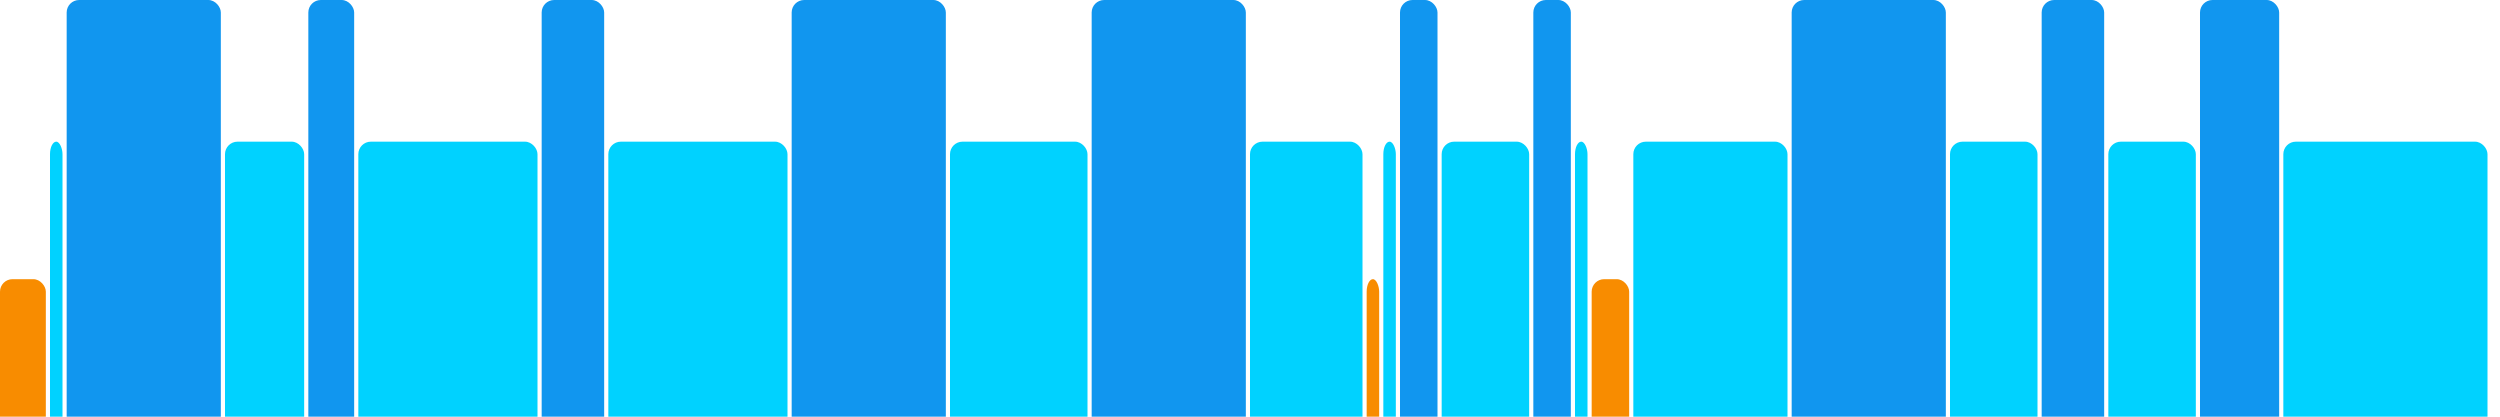 <svg version="1.1" baseProfile="full" width="600" height="100" xmlns="http://www.w3.org/2000/svg">
<rect x="0" y="67" rx="3" ry="3" width="11" height="43" fill="rgb(248,140,0)" />
<rect x="12" y="34" rx="3" ry="3" width="3" height="76" fill="rgb(0,210,255)" />
<rect x="16" y="0" rx="3" ry="3" width="37" height="110" fill="rgb(17,150,239)" />
<rect x="54" y="34" rx="3" ry="3" width="19" height="76" fill="rgb(0,210,255)" />
<rect x="74" y="0" rx="3" ry="3" width="11" height="110" fill="rgb(17,150,239)" />
<rect x="86" y="34" rx="3" ry="3" width="43" height="76" fill="rgb(0,210,255)" />
<rect x="130" y="0" rx="3" ry="3" width="15" height="110" fill="rgb(17,150,239)" />
<rect x="146" y="34" rx="3" ry="3" width="43" height="76" fill="rgb(0,210,255)" />
<rect x="190" y="0" rx="3" ry="3" width="37" height="110" fill="rgb(17,150,239)" />
<rect x="228" y="34" rx="3" ry="3" width="33" height="76" fill="rgb(0,210,255)" />
<rect x="262" y="0" rx="3" ry="3" width="37" height="110" fill="rgb(17,150,239)" />
<rect x="300" y="34" rx="3" ry="3" width="27" height="76" fill="rgb(0,210,255)" />
<rect x="328" y="67" rx="3" ry="3" width="3" height="43" fill="rgb(248,140,0)" />
<rect x="332" y="34" rx="3" ry="3" width="3" height="76" fill="rgb(0,210,255)" />
<rect x="336" y="0" rx="3" ry="3" width="9" height="110" fill="rgb(17,150,239)" />
<rect x="346" y="34" rx="3" ry="3" width="21" height="76" fill="rgb(0,210,255)" />
<rect x="368" y="0" rx="3" ry="3" width="9" height="110" fill="rgb(17,150,239)" />
<rect x="378" y="34" rx="3" ry="3" width="3" height="76" fill="rgb(0,210,255)" />
<rect x="382" y="67" rx="3" ry="3" width="9" height="43" fill="rgb(248,140,0)" />
<rect x="392" y="34" rx="3" ry="3" width="37" height="76" fill="rgb(0,210,255)" />
<rect x="430" y="0" rx="3" ry="3" width="37" height="110" fill="rgb(17,150,239)" />
<rect x="468" y="34" rx="3" ry="3" width="21" height="76" fill="rgb(0,210,255)" />
<rect x="490" y="0" rx="3" ry="3" width="15" height="110" fill="rgb(17,150,239)" />
<rect x="506" y="34" rx="3" ry="3" width="21" height="76" fill="rgb(0,210,255)" />
<rect x="528" y="0" rx="3" ry="3" width="19" height="110" fill="rgb(17,150,239)" />
<rect x="548" y="34" rx="3" ry="3" width="49" height="76" fill="rgb(0,210,255)" />
</svg>